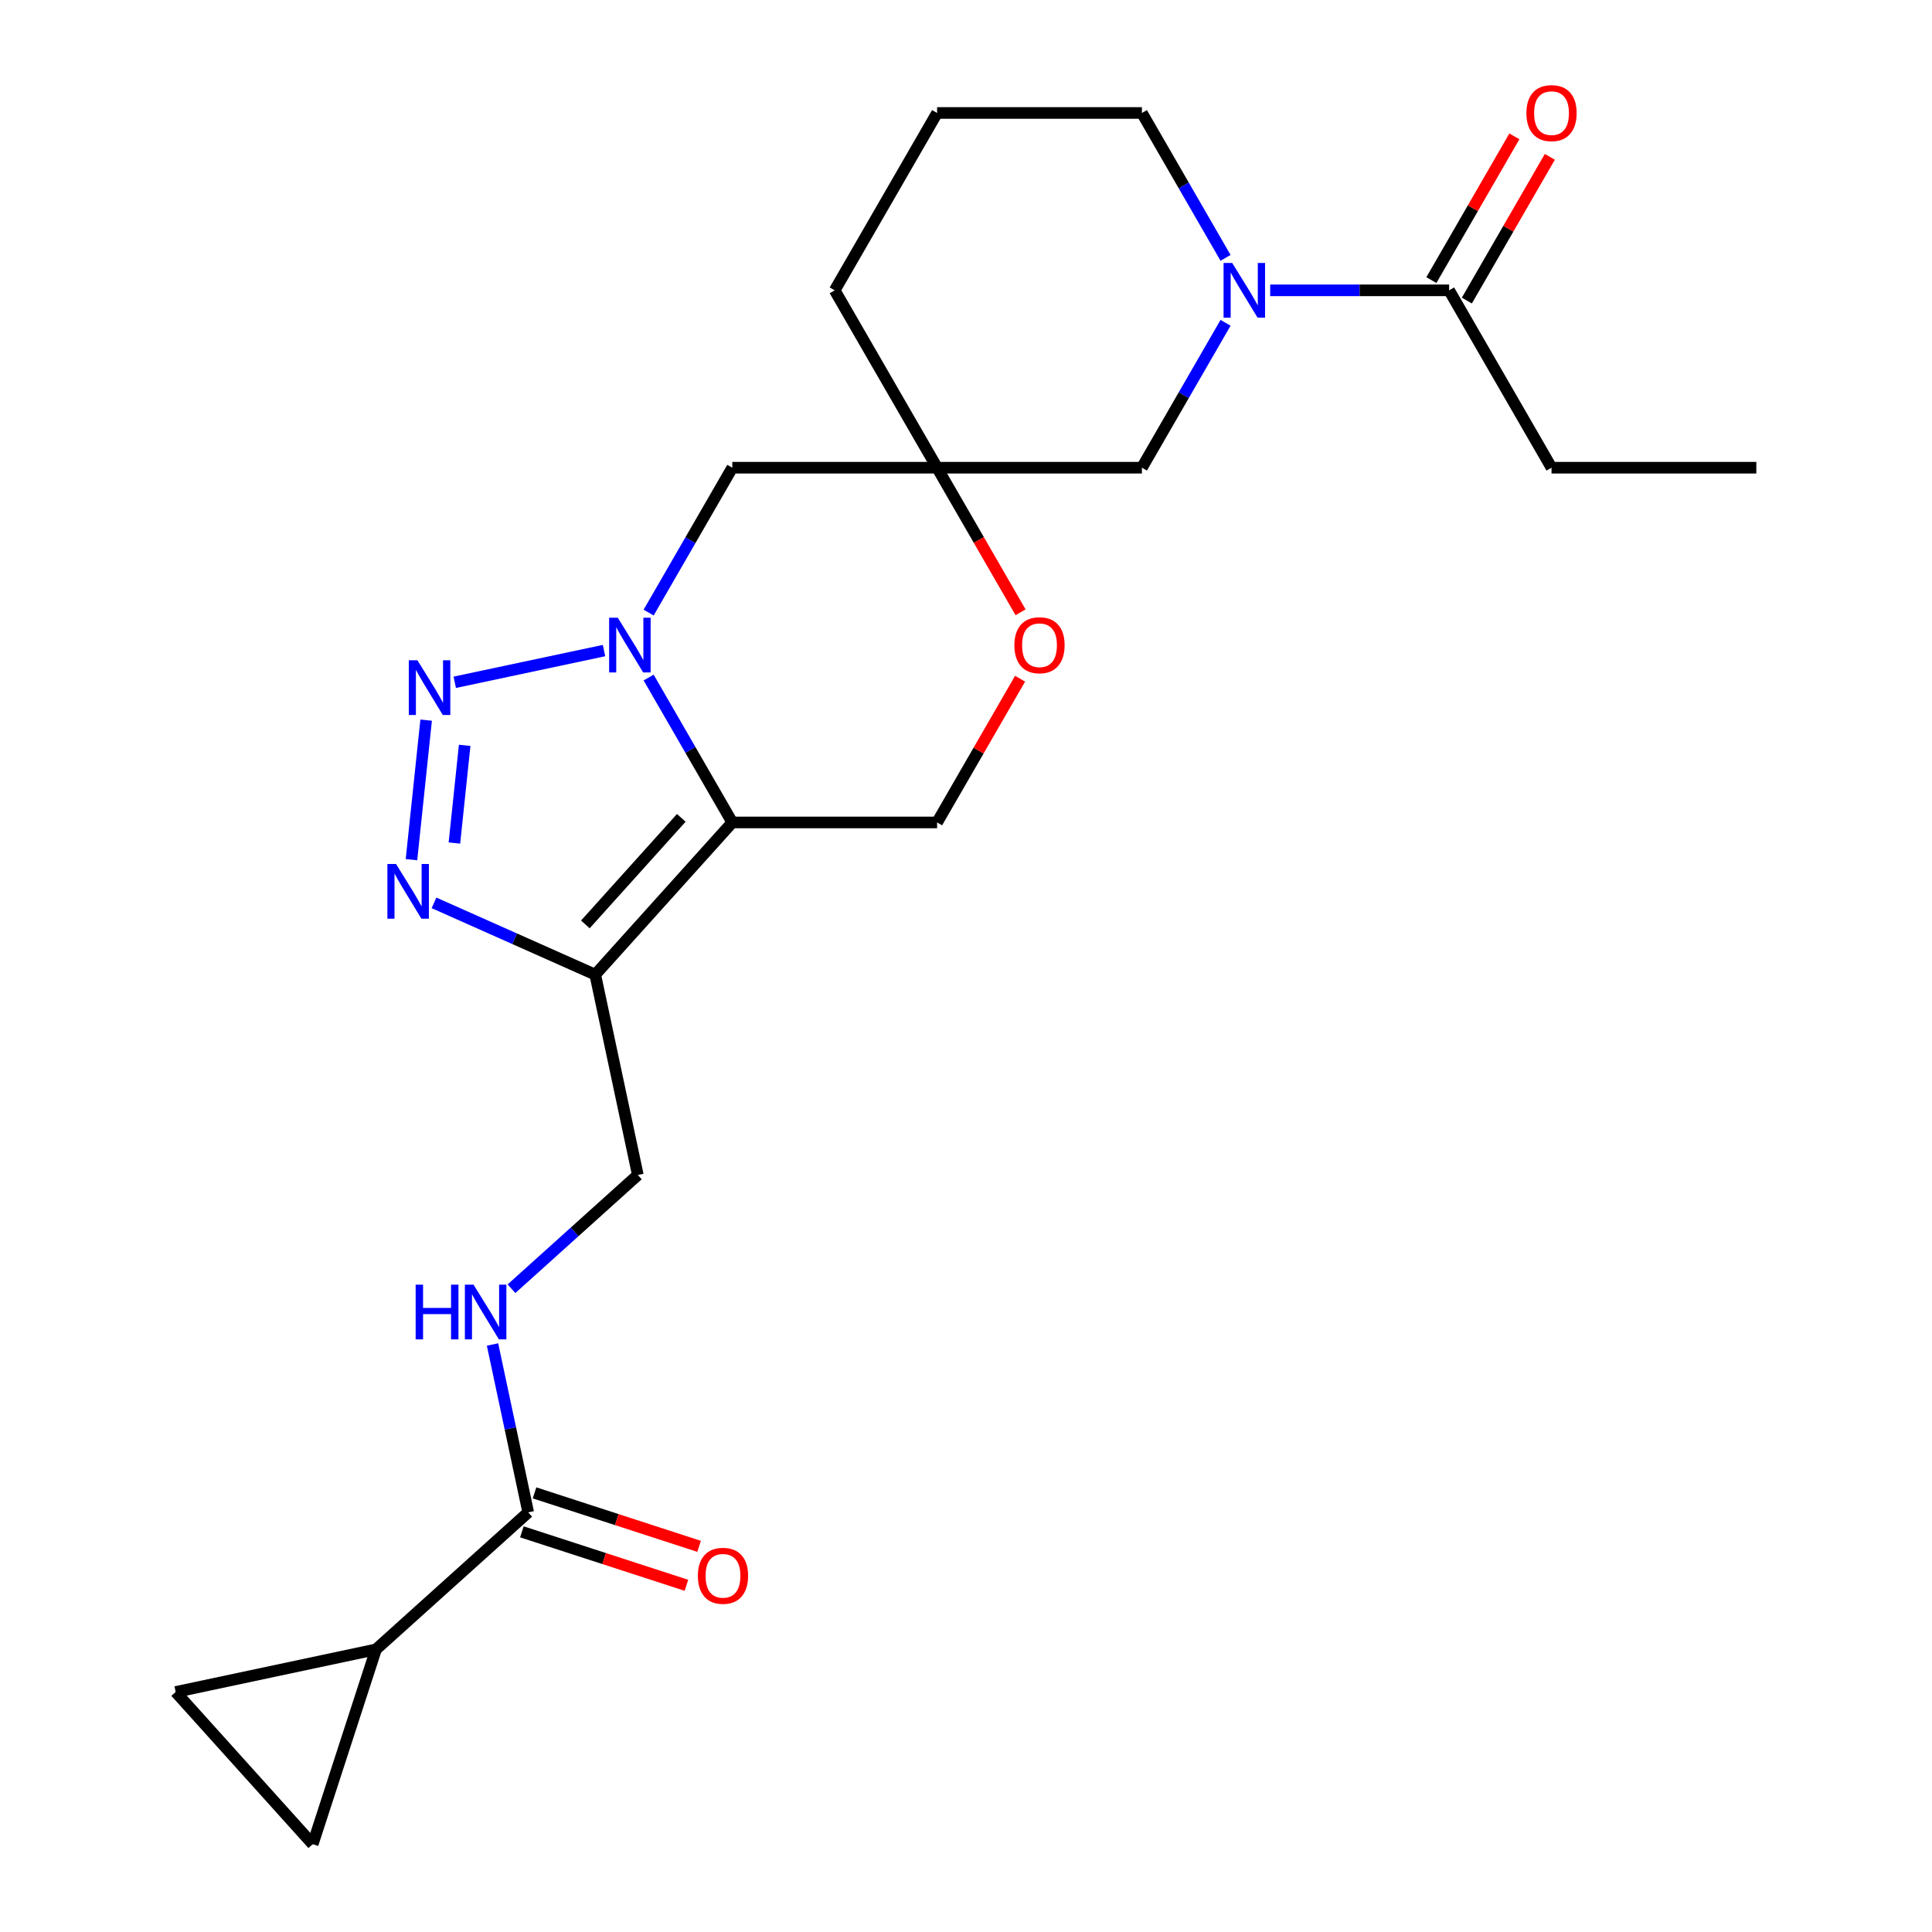 <?xml version='1.0' encoding='iso-8859-1'?>
<svg version='1.1' baseProfile='full'
              xmlns='http://www.w3.org/2000/svg'
                      xmlns:rdkit='http://www.rdkit.org/xml'
                      xmlns:xlink='http://www.w3.org/1999/xlink'
                  xml:space='preserve'
width='1000px' height='1000px' viewBox='0 0 1000 1000'>
<!-- END OF HEADER -->
<rect style='opacity:1.0;fill:#FFFFFF;stroke:none' width='1000' height='1000' x='0' y='0'> </rect>
<path class='bond-0' d='M 335.732,350.699 L 357.381,388.197' style='fill:none;fill-rule:evenodd;stroke:#0000FF;stroke-width:6px;stroke-linecap:butt;stroke-linejoin:miter;stroke-opacity:1' />
<path class='bond-0' d='M 357.381,388.197 L 379.031,425.694' style='fill:none;fill-rule:evenodd;stroke:#000000;stroke-width:6px;stroke-linecap:butt;stroke-linejoin:miter;stroke-opacity:1' />
<path class='bond-1' d='M 312.636,336.735 L 235.382,353.155' style='fill:none;fill-rule:evenodd;stroke:#0000FF;stroke-width:6px;stroke-linecap:butt;stroke-linejoin:miter;stroke-opacity:1' />
<path class='bond-6' d='M 335.732,317.078 L 357.381,279.58' style='fill:none;fill-rule:evenodd;stroke:#0000FF;stroke-width:6px;stroke-linecap:butt;stroke-linejoin:miter;stroke-opacity:1' />
<path class='bond-6' d='M 357.381,279.58 L 379.031,242.082' style='fill:none;fill-rule:evenodd;stroke:#000000;stroke-width:6px;stroke-linecap:butt;stroke-linejoin:miter;stroke-opacity:1' />
<path class='bond-2' d='M 379.031,425.694 L 308.097,504.474' style='fill:none;fill-rule:evenodd;stroke:#000000;stroke-width:6px;stroke-linecap:butt;stroke-linejoin:miter;stroke-opacity:1' />
<path class='bond-2' d='M 352.635,423.325 L 302.981,478.471' style='fill:none;fill-rule:evenodd;stroke:#000000;stroke-width:6px;stroke-linecap:butt;stroke-linejoin:miter;stroke-opacity:1' />
<path class='bond-9' d='M 379.031,425.694 L 485.039,425.694' style='fill:none;fill-rule:evenodd;stroke:#000000;stroke-width:6px;stroke-linecap:butt;stroke-linejoin:miter;stroke-opacity:1' />
<path class='bond-3' d='M 220.568,372.739 L 212.976,444.969' style='fill:none;fill-rule:evenodd;stroke:#0000FF;stroke-width:6px;stroke-linecap:butt;stroke-linejoin:miter;stroke-opacity:1' />
<path class='bond-3' d='M 240.514,385.79 L 235.2,436.351' style='fill:none;fill-rule:evenodd;stroke:#0000FF;stroke-width:6px;stroke-linecap:butt;stroke-linejoin:miter;stroke-opacity:1' />
<path class='bond-16' d='M 308.097,504.474 L 330.138,608.166' style='fill:none;fill-rule:evenodd;stroke:#000000;stroke-width:6px;stroke-linecap:butt;stroke-linejoin:miter;stroke-opacity:1' />
<path class='bond-24' d='M 308.097,504.474 L 266.37,485.896' style='fill:none;fill-rule:evenodd;stroke:#000000;stroke-width:6px;stroke-linecap:butt;stroke-linejoin:miter;stroke-opacity:1' />
<path class='bond-24' d='M 266.37,485.896 L 224.644,467.318' style='fill:none;fill-rule:evenodd;stroke:#0000FF;stroke-width:6px;stroke-linecap:butt;stroke-linejoin:miter;stroke-opacity:1' />
<path class='bond-4' d='M 634.347,167.086 L 612.697,204.584' style='fill:none;fill-rule:evenodd;stroke:#0000FF;stroke-width:6px;stroke-linecap:butt;stroke-linejoin:miter;stroke-opacity:1' />
<path class='bond-4' d='M 612.697,204.584 L 591.048,242.082' style='fill:none;fill-rule:evenodd;stroke:#000000;stroke-width:6px;stroke-linecap:butt;stroke-linejoin:miter;stroke-opacity:1' />
<path class='bond-10' d='M 657.442,150.276 L 703.751,150.276' style='fill:none;fill-rule:evenodd;stroke:#0000FF;stroke-width:6px;stroke-linecap:butt;stroke-linejoin:miter;stroke-opacity:1' />
<path class='bond-10' d='M 703.751,150.276 L 750.061,150.276' style='fill:none;fill-rule:evenodd;stroke:#000000;stroke-width:6px;stroke-linecap:butt;stroke-linejoin:miter;stroke-opacity:1' />
<path class='bond-26' d='M 634.347,133.466 L 612.697,95.968' style='fill:none;fill-rule:evenodd;stroke:#0000FF;stroke-width:6px;stroke-linecap:butt;stroke-linejoin:miter;stroke-opacity:1' />
<path class='bond-26' d='M 612.697,95.968 L 591.048,58.47' style='fill:none;fill-rule:evenodd;stroke:#000000;stroke-width:6px;stroke-linecap:butt;stroke-linejoin:miter;stroke-opacity:1' />
<path class='bond-5' d='M 485.039,242.082 L 379.031,242.082' style='fill:none;fill-rule:evenodd;stroke:#000000;stroke-width:6px;stroke-linecap:butt;stroke-linejoin:miter;stroke-opacity:1' />
<path class='bond-11' d='M 485.039,242.082 L 506.643,279.5' style='fill:none;fill-rule:evenodd;stroke:#000000;stroke-width:6px;stroke-linecap:butt;stroke-linejoin:miter;stroke-opacity:1' />
<path class='bond-11' d='M 506.643,279.5 L 528.246,316.918' style='fill:none;fill-rule:evenodd;stroke:#FF0000;stroke-width:6px;stroke-linecap:butt;stroke-linejoin:miter;stroke-opacity:1' />
<path class='bond-14' d='M 485.039,242.082 L 591.048,242.082' style='fill:none;fill-rule:evenodd;stroke:#000000;stroke-width:6px;stroke-linecap:butt;stroke-linejoin:miter;stroke-opacity:1' />
<path class='bond-20' d='M 485.039,242.082 L 432.035,150.276' style='fill:none;fill-rule:evenodd;stroke:#000000;stroke-width:6px;stroke-linecap:butt;stroke-linejoin:miter;stroke-opacity:1' />
<path class='bond-7' d='M 194.619,853.725 L 273.398,782.792' style='fill:none;fill-rule:evenodd;stroke:#000000;stroke-width:6px;stroke-linecap:butt;stroke-linejoin:miter;stroke-opacity:1' />
<path class='bond-12' d='M 194.619,853.725 L 161.86,954.545' style='fill:none;fill-rule:evenodd;stroke:#000000;stroke-width:6px;stroke-linecap:butt;stroke-linejoin:miter;stroke-opacity:1' />
<path class='bond-13' d='M 194.619,853.725 L 90.927,875.766' style='fill:none;fill-rule:evenodd;stroke:#000000;stroke-width:6px;stroke-linecap:butt;stroke-linejoin:miter;stroke-opacity:1' />
<path class='bond-8' d='M 273.398,782.792 L 264.165,739.351' style='fill:none;fill-rule:evenodd;stroke:#000000;stroke-width:6px;stroke-linecap:butt;stroke-linejoin:miter;stroke-opacity:1' />
<path class='bond-8' d='M 264.165,739.351 L 254.931,695.91' style='fill:none;fill-rule:evenodd;stroke:#0000FF;stroke-width:6px;stroke-linecap:butt;stroke-linejoin:miter;stroke-opacity:1' />
<path class='bond-17' d='M 270.122,792.874 L 312.707,806.71' style='fill:none;fill-rule:evenodd;stroke:#000000;stroke-width:6px;stroke-linecap:butt;stroke-linejoin:miter;stroke-opacity:1' />
<path class='bond-17' d='M 312.707,806.71 L 355.292,820.547' style='fill:none;fill-rule:evenodd;stroke:#FF0000;stroke-width:6px;stroke-linecap:butt;stroke-linejoin:miter;stroke-opacity:1' />
<path class='bond-17' d='M 276.674,772.71 L 319.259,786.546' style='fill:none;fill-rule:evenodd;stroke:#000000;stroke-width:6px;stroke-linecap:butt;stroke-linejoin:miter;stroke-opacity:1' />
<path class='bond-17' d='M 319.259,786.546 L 361.844,800.383' style='fill:none;fill-rule:evenodd;stroke:#FF0000;stroke-width:6px;stroke-linecap:butt;stroke-linejoin:miter;stroke-opacity:1' />
<path class='bond-25' d='M 485.039,425.694 L 506.515,388.497' style='fill:none;fill-rule:evenodd;stroke:#000000;stroke-width:6px;stroke-linecap:butt;stroke-linejoin:miter;stroke-opacity:1' />
<path class='bond-25' d='M 506.515,388.497 L 527.992,351.299' style='fill:none;fill-rule:evenodd;stroke:#FF0000;stroke-width:6px;stroke-linecap:butt;stroke-linejoin:miter;stroke-opacity:1' />
<path class='bond-18' d='M 759.241,155.577 L 780.717,118.379' style='fill:none;fill-rule:evenodd;stroke:#000000;stroke-width:6px;stroke-linecap:butt;stroke-linejoin:miter;stroke-opacity:1' />
<path class='bond-18' d='M 780.717,118.379 L 802.194,81.181' style='fill:none;fill-rule:evenodd;stroke:#FF0000;stroke-width:6px;stroke-linecap:butt;stroke-linejoin:miter;stroke-opacity:1' />
<path class='bond-18' d='M 740.88,144.976 L 762.356,107.778' style='fill:none;fill-rule:evenodd;stroke:#000000;stroke-width:6px;stroke-linecap:butt;stroke-linejoin:miter;stroke-opacity:1' />
<path class='bond-18' d='M 762.356,107.778 L 783.832,70.58' style='fill:none;fill-rule:evenodd;stroke:#FF0000;stroke-width:6px;stroke-linecap:butt;stroke-linejoin:miter;stroke-opacity:1' />
<path class='bond-21' d='M 750.061,150.276 L 803.065,242.082' style='fill:none;fill-rule:evenodd;stroke:#000000;stroke-width:6px;stroke-linecap:butt;stroke-linejoin:miter;stroke-opacity:1' />
<path class='bond-27' d='M 161.86,954.545 L 90.927,875.766' style='fill:none;fill-rule:evenodd;stroke:#000000;stroke-width:6px;stroke-linecap:butt;stroke-linejoin:miter;stroke-opacity:1' />
<path class='bond-15' d='M 264.748,667.043 L 297.443,637.605' style='fill:none;fill-rule:evenodd;stroke:#0000FF;stroke-width:6px;stroke-linecap:butt;stroke-linejoin:miter;stroke-opacity:1' />
<path class='bond-15' d='M 297.443,637.605 L 330.138,608.166' style='fill:none;fill-rule:evenodd;stroke:#000000;stroke-width:6px;stroke-linecap:butt;stroke-linejoin:miter;stroke-opacity:1' />
<path class='bond-19' d='M 591.048,58.47 L 485.039,58.47' style='fill:none;fill-rule:evenodd;stroke:#000000;stroke-width:6px;stroke-linecap:butt;stroke-linejoin:miter;stroke-opacity:1' />
<path class='bond-22' d='M 432.035,150.276 L 485.039,58.47' style='fill:none;fill-rule:evenodd;stroke:#000000;stroke-width:6px;stroke-linecap:butt;stroke-linejoin:miter;stroke-opacity:1' />
<path class='bond-23' d='M 803.065,242.082 L 909.073,242.082' style='fill:none;fill-rule:evenodd;stroke:#000000;stroke-width:6px;stroke-linecap:butt;stroke-linejoin:miter;stroke-opacity:1' />
<path  class='atom-0' d='M 319.766 319.728
L 329.046 334.728
Q 329.966 336.208, 331.446 338.888
Q 332.926 341.568, 333.006 341.728
L 333.006 319.728
L 336.766 319.728
L 336.766 348.048
L 332.886 348.048
L 322.926 331.648
Q 321.766 329.728, 320.526 327.528
Q 319.326 325.328, 318.966 324.648
L 318.966 348.048
L 315.286 348.048
L 315.286 319.728
L 319.766 319.728
' fill='#0000FF'/>
<path  class='atom-2' d='M 216.074 341.769
L 225.354 356.769
Q 226.274 358.249, 227.754 360.929
Q 229.234 363.609, 229.314 363.769
L 229.314 341.769
L 233.074 341.769
L 233.074 370.089
L 229.194 370.089
L 219.234 353.689
Q 218.074 351.769, 216.834 349.569
Q 215.634 347.369, 215.274 346.689
L 215.274 370.089
L 211.594 370.089
L 211.594 341.769
L 216.074 341.769
' fill='#0000FF'/>
<path  class='atom-4' d='M 204.994 447.197
L 214.274 462.197
Q 215.194 463.677, 216.674 466.357
Q 218.154 469.037, 218.234 469.197
L 218.234 447.197
L 221.994 447.197
L 221.994 475.517
L 218.114 475.517
L 208.154 459.117
Q 206.994 457.197, 205.754 454.997
Q 204.554 452.797, 204.194 452.117
L 204.194 475.517
L 200.514 475.517
L 200.514 447.197
L 204.994 447.197
' fill='#0000FF'/>
<path  class='atom-5' d='M 637.792 136.116
L 647.072 151.116
Q 647.992 152.596, 649.472 155.276
Q 650.952 157.956, 651.032 158.116
L 651.032 136.116
L 654.792 136.116
L 654.792 164.436
L 650.912 164.436
L 640.952 148.036
Q 639.792 146.116, 638.552 143.916
Q 637.352 141.716, 636.992 141.036
L 636.992 164.436
L 633.312 164.436
L 633.312 136.116
L 637.792 136.116
' fill='#0000FF'/>
<path  class='atom-12' d='M 525.044 333.968
Q 525.044 327.168, 528.404 323.368
Q 531.764 319.568, 538.044 319.568
Q 544.324 319.568, 547.684 323.368
Q 551.044 327.168, 551.044 333.968
Q 551.044 340.848, 547.644 344.768
Q 544.244 348.648, 538.044 348.648
Q 531.804 348.648, 528.404 344.768
Q 525.044 340.888, 525.044 333.968
M 538.044 345.448
Q 542.364 345.448, 544.684 342.568
Q 547.044 339.648, 547.044 333.968
Q 547.044 328.408, 544.684 325.608
Q 542.364 322.768, 538.044 322.768
Q 533.724 322.768, 531.364 325.568
Q 529.044 328.368, 529.044 333.968
Q 529.044 339.688, 531.364 342.568
Q 533.724 345.448, 538.044 345.448
' fill='#FF0000'/>
<path  class='atom-16' d='M 215.138 664.94
L 218.978 664.94
L 218.978 676.98
L 233.458 676.98
L 233.458 664.94
L 237.298 664.94
L 237.298 693.26
L 233.458 693.26
L 233.458 680.18
L 218.978 680.18
L 218.978 693.26
L 215.138 693.26
L 215.138 664.94
' fill='#0000FF'/>
<path  class='atom-16' d='M 245.098 664.94
L 254.378 679.94
Q 255.298 681.42, 256.778 684.1
Q 258.258 686.78, 258.338 686.94
L 258.338 664.94
L 262.098 664.94
L 262.098 693.26
L 258.218 693.26
L 248.258 676.86
Q 247.098 674.94, 245.858 672.74
Q 244.658 670.54, 244.298 669.86
L 244.298 693.26
L 240.618 693.26
L 240.618 664.94
L 245.098 664.94
' fill='#0000FF'/>
<path  class='atom-18' d='M 361.218 815.63
Q 361.218 808.83, 364.578 805.03
Q 367.938 801.23, 374.218 801.23
Q 380.498 801.23, 383.858 805.03
Q 387.218 808.83, 387.218 815.63
Q 387.218 822.51, 383.818 826.43
Q 380.418 830.31, 374.218 830.31
Q 367.978 830.31, 364.578 826.43
Q 361.218 822.55, 361.218 815.63
M 374.218 827.11
Q 378.538 827.11, 380.858 824.23
Q 383.218 821.31, 383.218 815.63
Q 383.218 810.07, 380.858 807.27
Q 378.538 804.43, 374.218 804.43
Q 369.898 804.43, 367.538 807.23
Q 365.218 810.03, 365.218 815.63
Q 365.218 821.35, 367.538 824.23
Q 369.898 827.11, 374.218 827.11
' fill='#FF0000'/>
<path  class='atom-19' d='M 790.065 58.55
Q 790.065 51.75, 793.425 47.95
Q 796.785 44.15, 803.065 44.15
Q 809.345 44.15, 812.705 47.95
Q 816.065 51.75, 816.065 58.55
Q 816.065 65.43, 812.665 69.35
Q 809.265 73.23, 803.065 73.23
Q 796.825 73.23, 793.425 69.35
Q 790.065 65.47, 790.065 58.55
M 803.065 70.03
Q 807.385 70.03, 809.705 67.15
Q 812.065 64.23, 812.065 58.55
Q 812.065 52.99, 809.705 50.19
Q 807.385 47.35, 803.065 47.35
Q 798.745 47.35, 796.385 50.15
Q 794.065 52.95, 794.065 58.55
Q 794.065 64.27, 796.385 67.15
Q 798.745 70.03, 803.065 70.03
' fill='#FF0000'/>
</svg>
